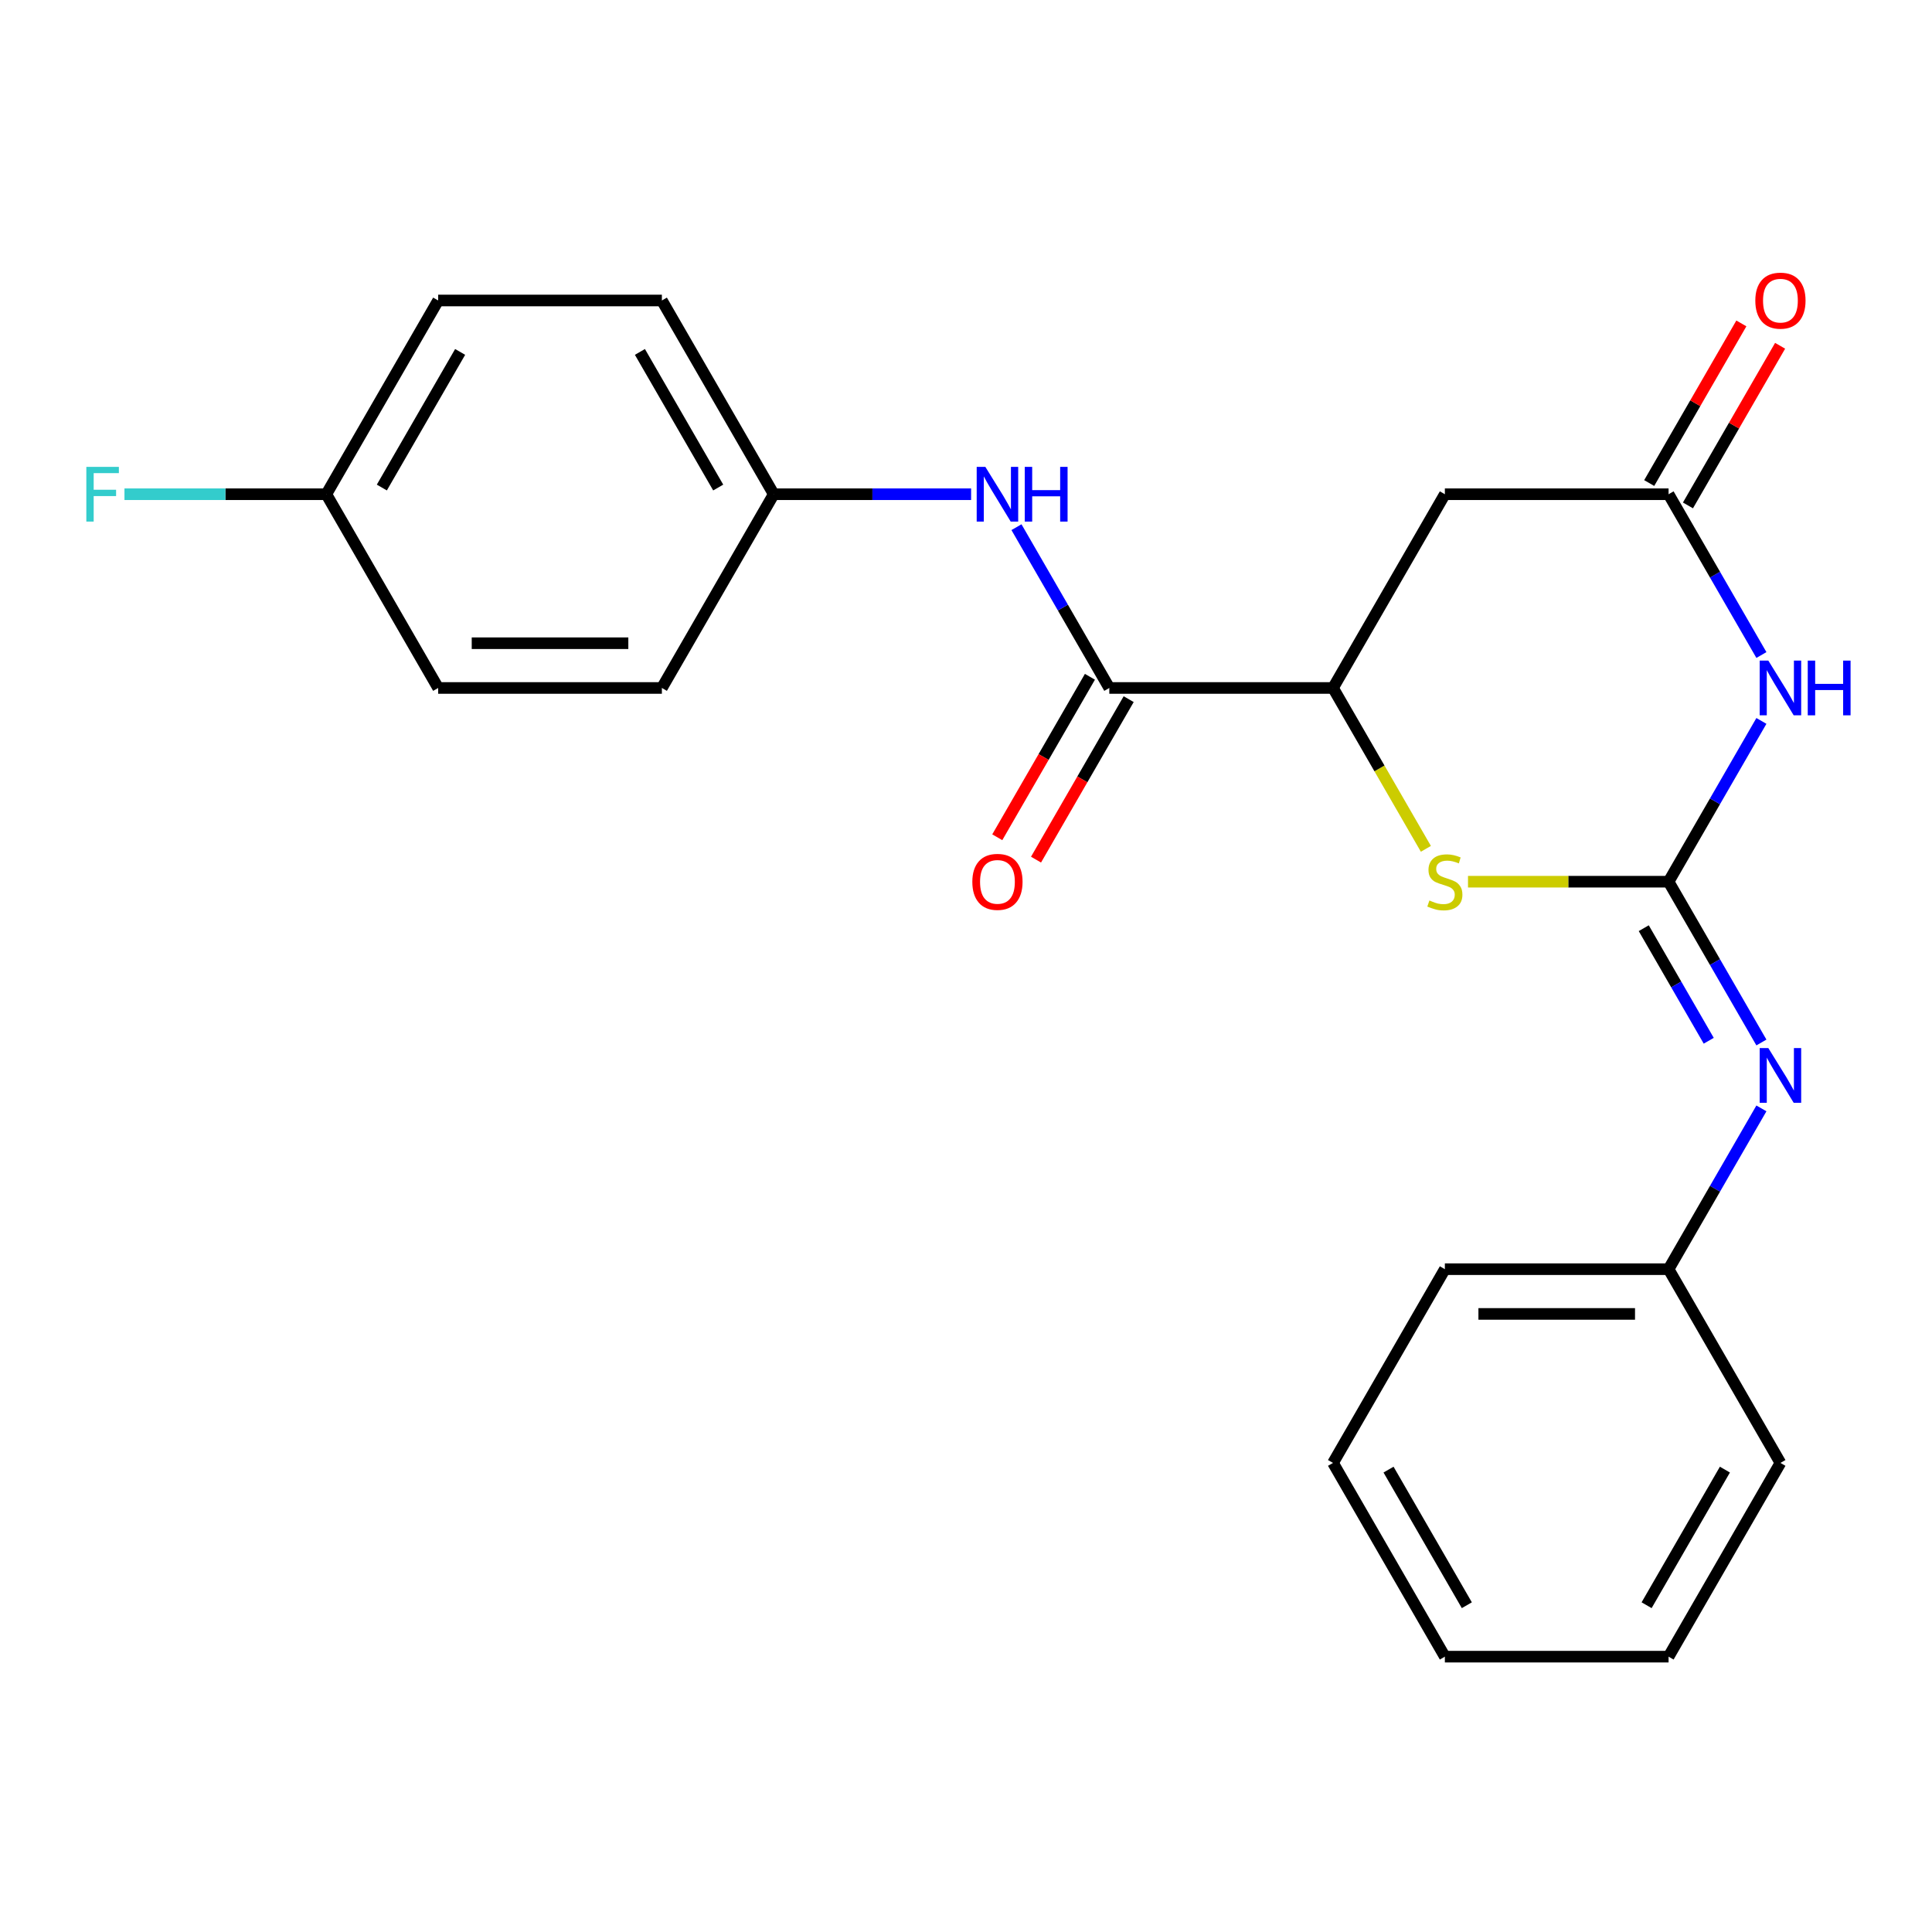 <?xml version='1.0' encoding='iso-8859-1'?>
<svg version='1.1' baseProfile='full'
              xmlns='http://www.w3.org/2000/svg'
                      xmlns:rdkit='http://www.rdkit.org/xml'
                      xmlns:xlink='http://www.w3.org/1999/xlink'
                  xml:space='preserve'
width='1000px' height='1000px' viewBox='0 0 1000 1000'>
<!-- END OF HEADER -->
<rect style='opacity:1.0;fill:#FFFFFF;stroke:none' width='1000' height='1000' x='0' y='0'> </rect>
<path class='bond-0' d='M 863.652,456.369 L 887.677,414.757' style='fill:none;fill-rule:evenodd;stroke:#000000;stroke-width:6px;stroke-linecap:butt;stroke-linejoin:miter;stroke-opacity:1' />
<path class='bond-0' d='M 887.677,414.757 L 911.702,373.145' style='fill:none;fill-rule:evenodd;stroke:#0000FF;stroke-width:6px;stroke-linecap:butt;stroke-linejoin:miter;stroke-opacity:1' />
<path class='bond-1' d='M 863.652,456.369 L 811.744,456.369' style='fill:none;fill-rule:evenodd;stroke:#000000;stroke-width:6px;stroke-linecap:butt;stroke-linejoin:miter;stroke-opacity:1' />
<path class='bond-1' d='M 811.744,456.369 L 759.835,456.369' style='fill:none;fill-rule:evenodd;stroke:#CCCC00;stroke-width:6px;stroke-linecap:butt;stroke-linejoin:miter;stroke-opacity:1' />
<path class='bond-6' d='M 863.652,456.369 L 887.677,497.981' style='fill:none;fill-rule:evenodd;stroke:#000000;stroke-width:6px;stroke-linecap:butt;stroke-linejoin:miter;stroke-opacity:1' />
<path class='bond-6' d='M 887.677,497.981 L 911.702,539.593' style='fill:none;fill-rule:evenodd;stroke:#0000FF;stroke-width:6px;stroke-linecap:butt;stroke-linejoin:miter;stroke-opacity:1' />
<path class='bond-6' d='M 850.804,480.432 L 867.621,509.56' style='fill:none;fill-rule:evenodd;stroke:#000000;stroke-width:6px;stroke-linecap:butt;stroke-linejoin:miter;stroke-opacity:1' />
<path class='bond-6' d='M 867.621,509.56 L 884.439,538.689' style='fill:none;fill-rule:evenodd;stroke:#0000FF;stroke-width:6px;stroke-linecap:butt;stroke-linejoin:miter;stroke-opacity:1' />
<path class='bond-2' d='M 911.702,339.036 L 887.677,297.424' style='fill:none;fill-rule:evenodd;stroke:#0000FF;stroke-width:6px;stroke-linecap:butt;stroke-linejoin:miter;stroke-opacity:1' />
<path class='bond-2' d='M 887.677,297.424 L 863.652,255.812' style='fill:none;fill-rule:evenodd;stroke:#000000;stroke-width:6px;stroke-linecap:butt;stroke-linejoin:miter;stroke-opacity:1' />
<path class='bond-3' d='M 738.037,439.354 L 714.001,397.722' style='fill:none;fill-rule:evenodd;stroke:#CCCC00;stroke-width:6px;stroke-linecap:butt;stroke-linejoin:miter;stroke-opacity:1' />
<path class='bond-3' d='M 714.001,397.722 L 689.964,356.09' style='fill:none;fill-rule:evenodd;stroke:#000000;stroke-width:6px;stroke-linecap:butt;stroke-linejoin:miter;stroke-opacity:1' />
<path class='bond-9' d='M 873.68,261.601 L 897.532,220.289' style='fill:none;fill-rule:evenodd;stroke:#000000;stroke-width:6px;stroke-linecap:butt;stroke-linejoin:miter;stroke-opacity:1' />
<path class='bond-9' d='M 897.532,220.289 L 921.383,178.977' style='fill:none;fill-rule:evenodd;stroke:#FF0000;stroke-width:6px;stroke-linecap:butt;stroke-linejoin:miter;stroke-opacity:1' />
<path class='bond-9' d='M 853.624,250.022 L 877.476,208.71' style='fill:none;fill-rule:evenodd;stroke:#000000;stroke-width:6px;stroke-linecap:butt;stroke-linejoin:miter;stroke-opacity:1' />
<path class='bond-9' d='M 877.476,208.71 L 901.327,167.398' style='fill:none;fill-rule:evenodd;stroke:#FF0000;stroke-width:6px;stroke-linecap:butt;stroke-linejoin:miter;stroke-opacity:1' />
<path class='bond-23' d='M 863.652,255.812 L 747.86,255.812' style='fill:none;fill-rule:evenodd;stroke:#000000;stroke-width:6px;stroke-linecap:butt;stroke-linejoin:miter;stroke-opacity:1' />
<path class='bond-4' d='M 689.964,356.09 L 574.172,356.09' style='fill:none;fill-rule:evenodd;stroke:#000000;stroke-width:6px;stroke-linecap:butt;stroke-linejoin:miter;stroke-opacity:1' />
<path class='bond-5' d='M 689.964,356.09 L 747.86,255.812' style='fill:none;fill-rule:evenodd;stroke:#000000;stroke-width:6px;stroke-linecap:butt;stroke-linejoin:miter;stroke-opacity:1' />
<path class='bond-7' d='M 574.172,356.09 L 550.148,314.478' style='fill:none;fill-rule:evenodd;stroke:#000000;stroke-width:6px;stroke-linecap:butt;stroke-linejoin:miter;stroke-opacity:1' />
<path class='bond-7' d='M 550.148,314.478 L 526.123,272.866' style='fill:none;fill-rule:evenodd;stroke:#0000FF;stroke-width:6px;stroke-linecap:butt;stroke-linejoin:miter;stroke-opacity:1' />
<path class='bond-8' d='M 564.144,350.301 L 540.166,391.833' style='fill:none;fill-rule:evenodd;stroke:#000000;stroke-width:6px;stroke-linecap:butt;stroke-linejoin:miter;stroke-opacity:1' />
<path class='bond-8' d='M 540.166,391.833 L 516.187,433.365' style='fill:none;fill-rule:evenodd;stroke:#FF0000;stroke-width:6px;stroke-linecap:butt;stroke-linejoin:miter;stroke-opacity:1' />
<path class='bond-8' d='M 584.2,361.88 L 560.222,403.412' style='fill:none;fill-rule:evenodd;stroke:#000000;stroke-width:6px;stroke-linecap:butt;stroke-linejoin:miter;stroke-opacity:1' />
<path class='bond-8' d='M 560.222,403.412 L 536.243,444.944' style='fill:none;fill-rule:evenodd;stroke:#FF0000;stroke-width:6px;stroke-linecap:butt;stroke-linejoin:miter;stroke-opacity:1' />
<path class='bond-11' d='M 911.702,573.703 L 887.677,615.315' style='fill:none;fill-rule:evenodd;stroke:#0000FF;stroke-width:6px;stroke-linecap:butt;stroke-linejoin:miter;stroke-opacity:1' />
<path class='bond-11' d='M 887.677,615.315 L 863.652,656.927' style='fill:none;fill-rule:evenodd;stroke:#000000;stroke-width:6px;stroke-linecap:butt;stroke-linejoin:miter;stroke-opacity:1' />
<path class='bond-10' d='M 502.642,255.812 L 451.563,255.812' style='fill:none;fill-rule:evenodd;stroke:#0000FF;stroke-width:6px;stroke-linecap:butt;stroke-linejoin:miter;stroke-opacity:1' />
<path class='bond-10' d='M 451.563,255.812 L 400.484,255.812' style='fill:none;fill-rule:evenodd;stroke:#000000;stroke-width:6px;stroke-linecap:butt;stroke-linejoin:miter;stroke-opacity:1' />
<path class='bond-14' d='M 400.484,255.812 L 342.588,356.09' style='fill:none;fill-rule:evenodd;stroke:#000000;stroke-width:6px;stroke-linecap:butt;stroke-linejoin:miter;stroke-opacity:1' />
<path class='bond-15' d='M 400.484,255.812 L 342.588,155.533' style='fill:none;fill-rule:evenodd;stroke:#000000;stroke-width:6px;stroke-linecap:butt;stroke-linejoin:miter;stroke-opacity:1' />
<path class='bond-15' d='M 371.744,252.349 L 331.217,182.154' style='fill:none;fill-rule:evenodd;stroke:#000000;stroke-width:6px;stroke-linecap:butt;stroke-linejoin:miter;stroke-opacity:1' />
<path class='bond-18' d='M 863.652,656.927 L 747.86,656.927' style='fill:none;fill-rule:evenodd;stroke:#000000;stroke-width:6px;stroke-linecap:butt;stroke-linejoin:miter;stroke-opacity:1' />
<path class='bond-18' d='M 846.283,680.085 L 765.229,680.085' style='fill:none;fill-rule:evenodd;stroke:#000000;stroke-width:6px;stroke-linecap:butt;stroke-linejoin:miter;stroke-opacity:1' />
<path class='bond-19' d='M 863.652,656.927 L 921.548,757.206' style='fill:none;fill-rule:evenodd;stroke:#000000;stroke-width:6px;stroke-linecap:butt;stroke-linejoin:miter;stroke-opacity:1' />
<path class='bond-12' d='M 168.9,255.812 L 226.796,155.533' style='fill:none;fill-rule:evenodd;stroke:#000000;stroke-width:6px;stroke-linecap:butt;stroke-linejoin:miter;stroke-opacity:1' />
<path class='bond-12' d='M 197.641,252.349 L 238.168,182.154' style='fill:none;fill-rule:evenodd;stroke:#000000;stroke-width:6px;stroke-linecap:butt;stroke-linejoin:miter;stroke-opacity:1' />
<path class='bond-13' d='M 168.9,255.812 L 116.662,255.812' style='fill:none;fill-rule:evenodd;stroke:#000000;stroke-width:6px;stroke-linecap:butt;stroke-linejoin:miter;stroke-opacity:1' />
<path class='bond-13' d='M 116.662,255.812 L 64.423,255.812' style='fill:none;fill-rule:evenodd;stroke:#33CCCC;stroke-width:6px;stroke-linecap:butt;stroke-linejoin:miter;stroke-opacity:1' />
<path class='bond-25' d='M 168.9,255.812 L 226.796,356.09' style='fill:none;fill-rule:evenodd;stroke:#000000;stroke-width:6px;stroke-linecap:butt;stroke-linejoin:miter;stroke-opacity:1' />
<path class='bond-17' d='M 342.588,356.09 L 226.796,356.09' style='fill:none;fill-rule:evenodd;stroke:#000000;stroke-width:6px;stroke-linecap:butt;stroke-linejoin:miter;stroke-opacity:1' />
<path class='bond-17' d='M 325.22,332.932 L 244.165,332.932' style='fill:none;fill-rule:evenodd;stroke:#000000;stroke-width:6px;stroke-linecap:butt;stroke-linejoin:miter;stroke-opacity:1' />
<path class='bond-16' d='M 342.588,155.533 L 226.796,155.533' style='fill:none;fill-rule:evenodd;stroke:#000000;stroke-width:6px;stroke-linecap:butt;stroke-linejoin:miter;stroke-opacity:1' />
<path class='bond-21' d='M 747.86,656.927 L 689.964,757.206' style='fill:none;fill-rule:evenodd;stroke:#000000;stroke-width:6px;stroke-linecap:butt;stroke-linejoin:miter;stroke-opacity:1' />
<path class='bond-20' d='M 921.548,757.206 L 863.652,857.484' style='fill:none;fill-rule:evenodd;stroke:#000000;stroke-width:6px;stroke-linecap:butt;stroke-linejoin:miter;stroke-opacity:1' />
<path class='bond-20' d='M 892.808,760.668 L 852.281,830.863' style='fill:none;fill-rule:evenodd;stroke:#000000;stroke-width:6px;stroke-linecap:butt;stroke-linejoin:miter;stroke-opacity:1' />
<path class='bond-22' d='M 863.652,857.484 L 747.86,857.484' style='fill:none;fill-rule:evenodd;stroke:#000000;stroke-width:6px;stroke-linecap:butt;stroke-linejoin:miter;stroke-opacity:1' />
<path class='bond-24' d='M 689.964,757.206 L 747.86,857.484' style='fill:none;fill-rule:evenodd;stroke:#000000;stroke-width:6px;stroke-linecap:butt;stroke-linejoin:miter;stroke-opacity:1' />
<path class='bond-24' d='M 718.704,760.668 L 759.232,830.863' style='fill:none;fill-rule:evenodd;stroke:#000000;stroke-width:6px;stroke-linecap:butt;stroke-linejoin:miter;stroke-opacity:1' />
<path  class='atom-1' d='M 915.288 341.93
L 924.568 356.93
Q 925.488 358.41, 926.968 361.09
Q 928.448 363.77, 928.528 363.93
L 928.528 341.93
L 932.288 341.93
L 932.288 370.25
L 928.408 370.25
L 918.448 353.85
Q 917.288 351.93, 916.048 349.73
Q 914.848 347.53, 914.488 346.85
L 914.488 370.25
L 910.808 370.25
L 910.808 341.93
L 915.288 341.93
' fill='#0000FF'/>
<path  class='atom-1' d='M 935.688 341.93
L 939.528 341.93
L 939.528 353.97
L 954.008 353.97
L 954.008 341.93
L 957.848 341.93
L 957.848 370.25
L 954.008 370.25
L 954.008 357.17
L 939.528 357.17
L 939.528 370.25
L 935.688 370.25
L 935.688 341.93
' fill='#0000FF'/>
<path  class='atom-2' d='M 739.86 466.089
Q 740.18 466.209, 741.5 466.769
Q 742.82 467.329, 744.26 467.689
Q 745.74 468.009, 747.18 468.009
Q 749.86 468.009, 751.42 466.729
Q 752.98 465.409, 752.98 463.129
Q 752.98 461.569, 752.18 460.609
Q 751.42 459.649, 750.22 459.129
Q 749.02 458.609, 747.02 458.009
Q 744.5 457.249, 742.98 456.529
Q 741.5 455.809, 740.42 454.289
Q 739.38 452.769, 739.38 450.209
Q 739.38 446.649, 741.78 444.449
Q 744.22 442.249, 749.02 442.249
Q 752.3 442.249, 756.02 443.809
L 755.1 446.889
Q 751.7 445.489, 749.14 445.489
Q 746.38 445.489, 744.86 446.649
Q 743.34 447.769, 743.38 449.729
Q 743.38 451.249, 744.14 452.169
Q 744.94 453.089, 746.06 453.609
Q 747.22 454.129, 749.14 454.729
Q 751.7 455.529, 753.22 456.329
Q 754.74 457.129, 755.82 458.769
Q 756.94 460.369, 756.94 463.129
Q 756.94 467.049, 754.3 469.169
Q 751.7 471.249, 747.34 471.249
Q 744.82 471.249, 742.9 470.689
Q 741.02 470.169, 738.78 469.249
L 739.86 466.089
' fill='#CCCC00'/>
<path  class='atom-7' d='M 915.288 542.488
L 924.568 557.488
Q 925.488 558.968, 926.968 561.648
Q 928.448 564.328, 928.528 564.488
L 928.528 542.488
L 932.288 542.488
L 932.288 570.808
L 928.408 570.808
L 918.448 554.408
Q 917.288 552.488, 916.048 550.288
Q 914.848 548.088, 914.488 547.408
L 914.488 570.808
L 910.808 570.808
L 910.808 542.488
L 915.288 542.488
' fill='#0000FF'/>
<path  class='atom-8' d='M 510.016 241.652
L 519.296 256.652
Q 520.216 258.132, 521.696 260.812
Q 523.176 263.492, 523.256 263.652
L 523.256 241.652
L 527.016 241.652
L 527.016 269.972
L 523.136 269.972
L 513.176 253.572
Q 512.016 251.652, 510.776 249.452
Q 509.576 247.252, 509.216 246.572
L 509.216 269.972
L 505.536 269.972
L 505.536 241.652
L 510.016 241.652
' fill='#0000FF'/>
<path  class='atom-8' d='M 530.416 241.652
L 534.256 241.652
L 534.256 253.692
L 548.736 253.692
L 548.736 241.652
L 552.576 241.652
L 552.576 269.972
L 548.736 269.972
L 548.736 256.892
L 534.256 256.892
L 534.256 269.972
L 530.416 269.972
L 530.416 241.652
' fill='#0000FF'/>
<path  class='atom-9' d='M 503.276 456.449
Q 503.276 449.649, 506.636 445.849
Q 509.996 442.049, 516.276 442.049
Q 522.556 442.049, 525.916 445.849
Q 529.276 449.649, 529.276 456.449
Q 529.276 463.329, 525.876 467.249
Q 522.476 471.129, 516.276 471.129
Q 510.036 471.129, 506.636 467.249
Q 503.276 463.369, 503.276 456.449
M 516.276 467.929
Q 520.596 467.929, 522.916 465.049
Q 525.276 462.129, 525.276 456.449
Q 525.276 450.889, 522.916 448.089
Q 520.596 445.249, 516.276 445.249
Q 511.956 445.249, 509.596 448.049
Q 507.276 450.849, 507.276 456.449
Q 507.276 462.169, 509.596 465.049
Q 511.956 467.929, 516.276 467.929
' fill='#FF0000'/>
<path  class='atom-10' d='M 908.548 155.613
Q 908.548 148.813, 911.908 145.013
Q 915.268 141.213, 921.548 141.213
Q 927.828 141.213, 931.188 145.013
Q 934.548 148.813, 934.548 155.613
Q 934.548 162.493, 931.148 166.413
Q 927.748 170.293, 921.548 170.293
Q 915.308 170.293, 911.908 166.413
Q 908.548 162.533, 908.548 155.613
M 921.548 167.093
Q 925.868 167.093, 928.188 164.213
Q 930.548 161.293, 930.548 155.613
Q 930.548 150.053, 928.188 147.253
Q 925.868 144.413, 921.548 144.413
Q 917.228 144.413, 914.868 147.213
Q 912.548 150.013, 912.548 155.613
Q 912.548 161.333, 914.868 164.213
Q 917.228 167.093, 921.548 167.093
' fill='#FF0000'/>
<path  class='atom-14' d='M 44.688 241.652
L 61.528 241.652
L 61.528 244.892
L 48.488 244.892
L 48.488 253.492
L 60.088 253.492
L 60.088 256.772
L 48.488 256.772
L 48.488 269.972
L 44.688 269.972
L 44.688 241.652
' fill='#33CCCC'/>
</svg>
